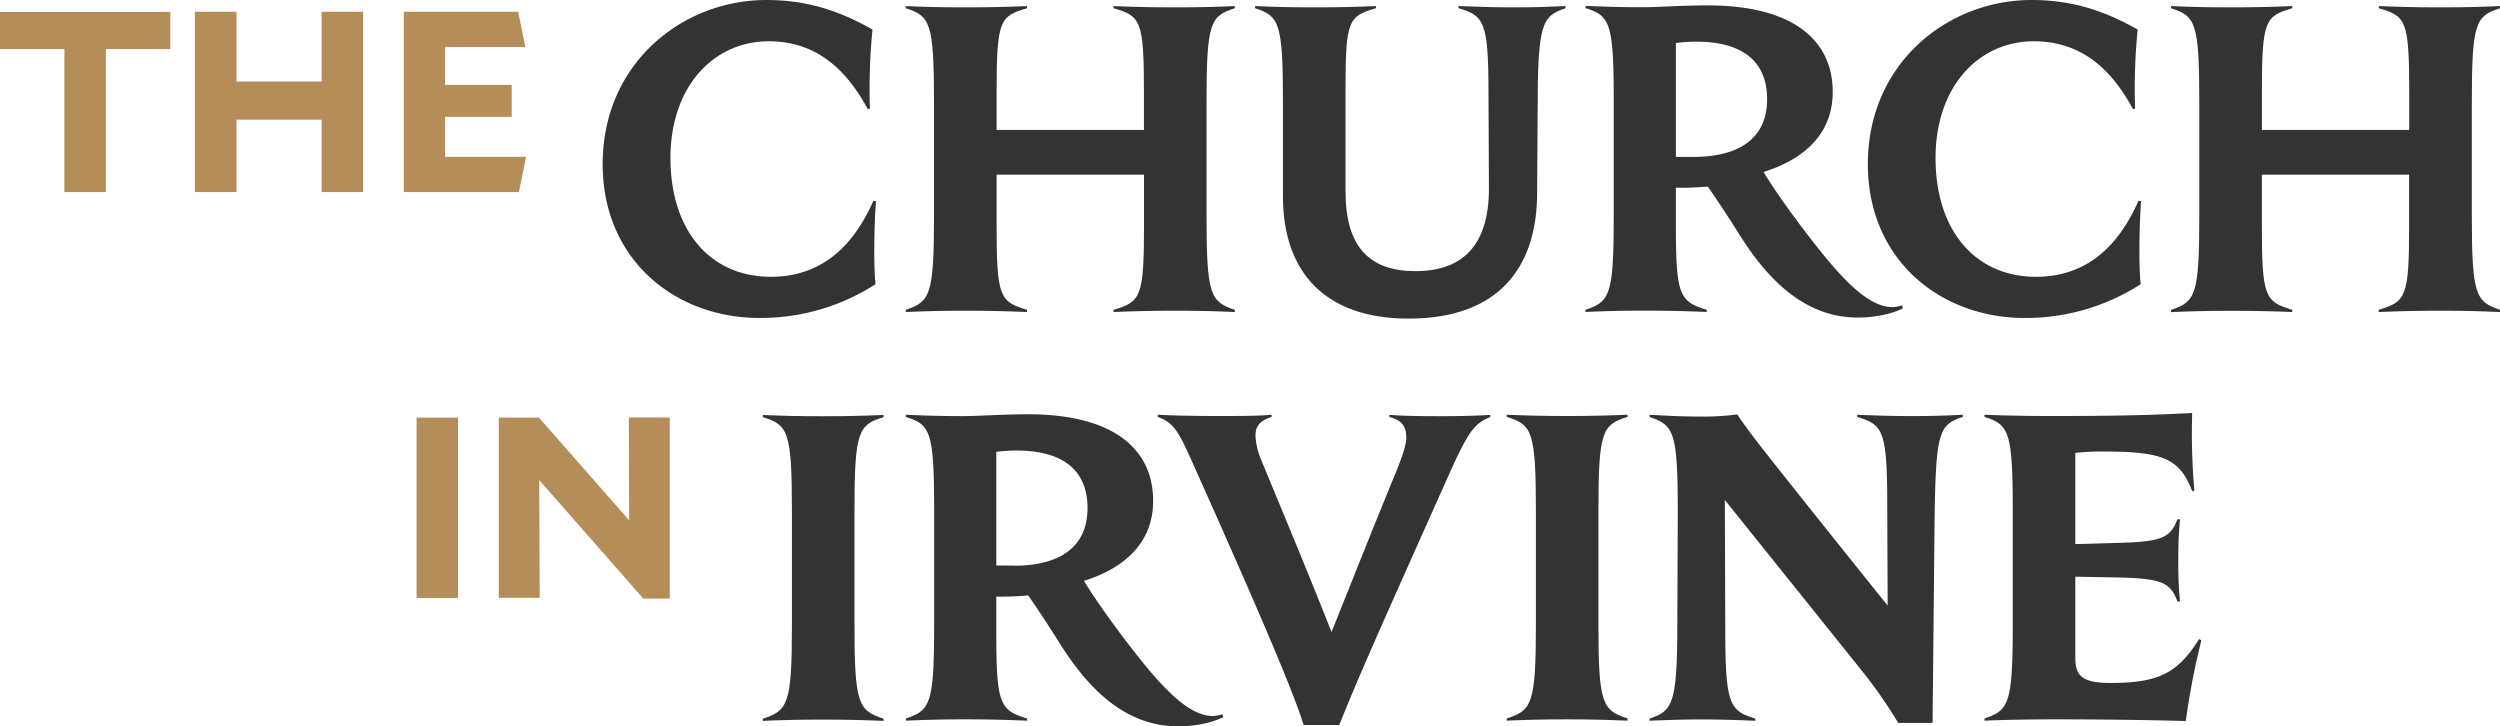 <svg xmlns="http://www.w3.org/2000/svg" viewBox="0 0 740.01 214.98"><defs><style>.cls-1{fill:#b58d58;}.cls-2{fill:#333;}</style></defs><g id="Layer_2" data-name="Layer 2"><g id="Layer_1-2" data-name="Layer 1"><path class="cls-1" d="M31.34,14.53V56.85H19.06V14.53H0v-11H50.4v11Z"/><path class="cls-1" d="M95.2,35.42H70V56.85H57.69V3.48H70V24.14H95.2V3.48h12.28V56.85H95.2Z"/><path class="cls-1" d="M119.53,3.48h33.85l2.13,10.44H131.73V25.13h19.74v9.46H131.73V46.41h24l-2.13,10.44H119.53Z"/><path class="cls-1" d="M123.31,123.61h12.28V177H123.31Z"/><path class="cls-1" d="M147.64,123.61h11.89L186.22,154l-.08-30.42h12.12v53.6h-7.85l-30.8-35.07.15,34.84H147.64Z"/><path class="cls-2" d="M259.17,84.12a62.86,62.86,0,0,1-34.34,10c-25,0-46.44-17.24-46.44-45.54C178.39,18.78,201.93,0,226.89,0c12.86,0,22.5,3.73,31.38,8.75a175.57,175.57,0,0,0-.77,23.41l-.65.13C250,19.55,240.77,12.22,227.53,12.22c-16.08,0-29.07,13.12-29.07,34.6s11.83,35.11,29.71,35.11c13.5,0,23.67-7.33,30.36-22.5l.77.13C258.78,65.86,258.53,78.59,259.17,84.12Z"/><path class="cls-2" d="M365.52,92.36c-5.92-.26-10.94-.39-17.63-.39s-12.08.13-18.26.39v-.65c8-2.44,9-3.6,9-24.82V51.71H295V66.89c0,21.22,1,22.38,9,24.82v.65c-6.31-.26-11.58-.39-18.27-.39s-11.84.13-17.62.39v-.65c7.2-2.44,8.36-4.24,8.36-27.91V30.23c0-23.67-1.16-25.47-8.36-27.79V1.8c5.78.26,10.93.38,17.62.38s12-.12,18.27-.38v.64c-8,2.32-9,3.48-9,24.7V38.46h43.61V27.14c0-21.22-1-22.38-9-24.7V1.8c6.18.26,11.58.38,18.26.38s11.71-.12,17.63-.38v.64c-7.21,2.32-8.36,4.12-8.36,27.79V63.8c0,23.67,1.15,25.47,8.36,27.91Z"/><path class="cls-2" d="M455,57c0,22.51-11.7,37.31-38.07,37.31-24.82,0-37.17-13.9-37.17-36.15V30.23c0-23.67-1.16-25.47-8.24-27.79V1.8c5.79.26,10.81.38,17.5.38s12.09-.12,18.26-.38v.64c-8,2.32-9,3.35-9,23.54V56.73c0,16.46,7.2,23.53,20.71,23.53,13.89,0,21.74-7.59,21.74-24.44L440.6,28c0-21.74-1.29-23.28-8.88-25.6V1.8c6.56.26,11.58.38,17,.38s8.62-.12,14.67-.38v.64c-6.95,2.32-8.24,4.5-8.24,30.23Z"/><path class="cls-2" d="M633.66,84.12a62.86,62.86,0,0,1-34.34,10c-25,0-46.43-17.24-46.43-45.54C552.89,18.78,576.43,0,601.38,0c12.86,0,22.51,3.73,31.38,8.75A175.57,175.57,0,0,0,632,32.16l-.64.13C624.53,19.55,615.27,12.22,602,12.22c-16.08,0-29.07,13.12-29.07,34.6s11.84,35.11,29.71,35.11c13.51,0,23.67-7.33,30.36-22.5l.77.13C633.28,65.86,633,78.59,633.66,84.12Z"/><path class="cls-2" d="M740,92.36c-5.92-.26-10.93-.39-17.62-.39s-12.09.13-18.27.39v-.65c8-2.44,9-3.6,9-24.82V51.71H669.52V66.89c0,21.22,1,22.38,9,24.82v.65C672.22,92.1,667,92,660.26,92s-11.83.13-17.62.39v-.65c7.21-2.44,8.36-4.24,8.36-27.91V30.23c0-23.67-1.15-25.47-8.36-27.79V1.8c5.79.26,10.93.38,17.62.38s12-.12,18.27-.38v.64c-8,2.32-9,3.48-9,24.7V38.46h43.61V27.14c0-21.22-1-22.38-9-24.7V1.8c6.18.26,11.58.38,18.27.38s11.7-.12,17.62-.38v.64c-7.2,2.32-8.36,4.12-8.36,27.79V63.8c0,23.67,1.16,25.47,8.36,27.91Z"/><path class="cls-2" d="M563,90.38a9.54,9.54,0,0,1-2.85.53c-7.83,0-16.41-10.18-24.77-21-5.14-6.65-10.36-14-13.36-19,10.93-3.43,20.47-10.5,20.47-23.69,0-15.83-12.47-25.62-36.91-25.62-7.83,0-14.79.54-19.4.54-6.69,0-11.08-.15-16.87-.4v.65c7.22,2.32,8.36,4.11,8.36,27.8V63.79c0,23.66-1.14,25.48-8.36,27.91v.64c5.79-.25,10.83-.39,17.51-.39s12.08.14,18.37.39V91.7c-8-2.43-9.12-4.25-9.12-24.83V55.57a89.6,89.6,0,0,0,9.44-.35c3,4.32,6.32,9.36,9.18,13.93C524.09,84.23,535.2,94,550,94c4.11,0,9.4-.78,13.26-2.71ZM501.47,46.43h-5.4V12.73a47,47,0,0,1,6-.4c13.51,0,21,5.69,21,17C523.09,41.53,513.94,46.43,501.47,46.43Z"/><path class="cls-2" d="M243.54,213c-6.69,0-12.09.13-17.75.38v-.64c7.46-2.44,8.62-4.24,8.62-27.91V151.26c0-23.67-1.16-25.47-8.62-27.79v-.64c5.66.26,11.06.38,17.75.38s11.83-.12,18-.38v.64c-7.46,2.32-8.61,4.12-8.61,27.79v33.57c0,23.67,1.15,25.47,8.61,27.91v.64C255.37,213.13,250.09,213,243.54,213Z"/><path class="cls-2" d="M396.43,214.6H385.88c-3-9.65-11.83-30.61-33.19-78.33-4-8.88-5.4-11.2-10-12.87v-.64c4.63.26,11.45.38,17.75.38s12.09,0,15.95-.38v.64c-3.86,1.29-4.76,3.09-4.76,5.66a20.77,20.77,0,0,0,1.8,7.34c11.45,27.65,15.05,36.4,20.71,50.68,6.05-15.05,10.42-26.25,19.55-48.5,1.68-4.37,2.58-7.07,2.58-9.13,0-3.22-1.42-5.15-5-6v-.64c5.14.38,11.71.38,15.95.38,4,0,10-.12,13.89-.38v.64c-4.37,1.8-6.17,3.73-11.45,15.31C407.36,188.62,402.08,200.45,396.43,214.6Z"/><path class="cls-2" d="M463.76,212.93c-6.68,0-12.09.13-17.75.39v-.65c7.46-2.44,8.62-4.24,8.62-27.91V151.19c0-23.67-1.16-25.47-8.62-27.79v-.64c5.66.26,11.07.38,17.75.38s11.84-.12,18-.38v.64c-7.46,2.32-8.62,4.12-8.62,27.79v33.57c0,23.67,1.16,25.47,8.62,27.91v.65C475.6,213.06,470.32,212.93,463.76,212.93Z"/><path class="cls-2" d="M572.05,214H561.89a142.82,142.82,0,0,0-11.58-16.47L510.56,148l.13,38.21c0,22.38,1.29,24.18,8.88,26.49v.65c-6.44-.26-10.81-.39-16-.39-5.4,0-9.25.13-15.3.39v-.65c7.08-2.31,8.23-4.63,8.23-29.58l.13-30.74c0-24.45-1-26.5-8.36-28.95v-.64c5.66.26,9.26.51,14.92.51a75.09,75.09,0,0,0,11.06-.64c1.29,2.06,3.86,5.53,6.56,9,5.28,6.81,27,34,37.95,47.59l-.13-29.59c0-22.38-1.29-23.92-8.88-26.24v-.64c6.56.26,11.2.38,16.47.38,5,0,9-.12,14.79-.38v.64c-7.07,2.32-8,4.38-8.36,30.23Z"/><path class="cls-2" d="M647,213.44c-11.83-.38-28.29-.51-38.58-.51-6.82,0-15.18.13-21,.39v-.65c7.2-2.44,8.36-4.24,8.36-27.91V151.19c0-23.67-1.16-25.47-8.36-27.79v-.64c5.79.26,13.12.38,19.81.38,19,0,30-.25,41.67-.9a192,192,0,0,0,.65,23l-.65.13c-3.73-9.52-8.36-11.71-26.11-11.71a68.65,68.65,0,0,0-8.49.39v27l13.89-.39c12-.38,14.28-1.67,16.34-6.94h.77a113.4,113.4,0,0,0-.51,12.09,108.43,108.43,0,0,0,.51,12.22h-.77c-2.06-5.53-4.63-6.69-16.34-7.07l-13.89-.26v24c0,5.28,1.93,7.46,10.42,7.46,14.54,0,19.94-3.09,26.24-13l.65.39A220,220,0,0,0,647,213.44Z"/><path class="cls-2" d="M361.84,211.41a9.6,9.6,0,0,1-2.86.53c-7.82,0-16.4-10.18-24.76-21-5.15-6.65-10.36-14.05-13.36-19,10.93-3.43,20.47-10.5,20.47-23.69,0-15.83-12.47-25.62-36.91-25.62-7.83,0-14.8.54-19.41.54-6.68,0-11.07-.15-16.86-.4v.65c7.22,2.32,8.36,4.1,8.36,27.8v33.55c0,23.66-1.14,25.48-8.36,27.91v.64c5.79-.25,10.82-.39,17.51-.39s12.08.14,18.36.39v-.64c-8-2.43-9.11-4.25-9.11-24.84V176.6a89.6,89.6,0,0,0,9.44-.35c3,4.32,6.32,9.36,9.18,13.93C322.93,205.26,334,215,348.8,215c4.11,0,9.4-.78,13.26-2.71Zm-61.53-44h-5.4V133.76a47,47,0,0,1,6-.4c13.51,0,21,5.69,21,17C321.93,162.56,312.78,167.45,300.31,167.45Z"/></g></g></svg>